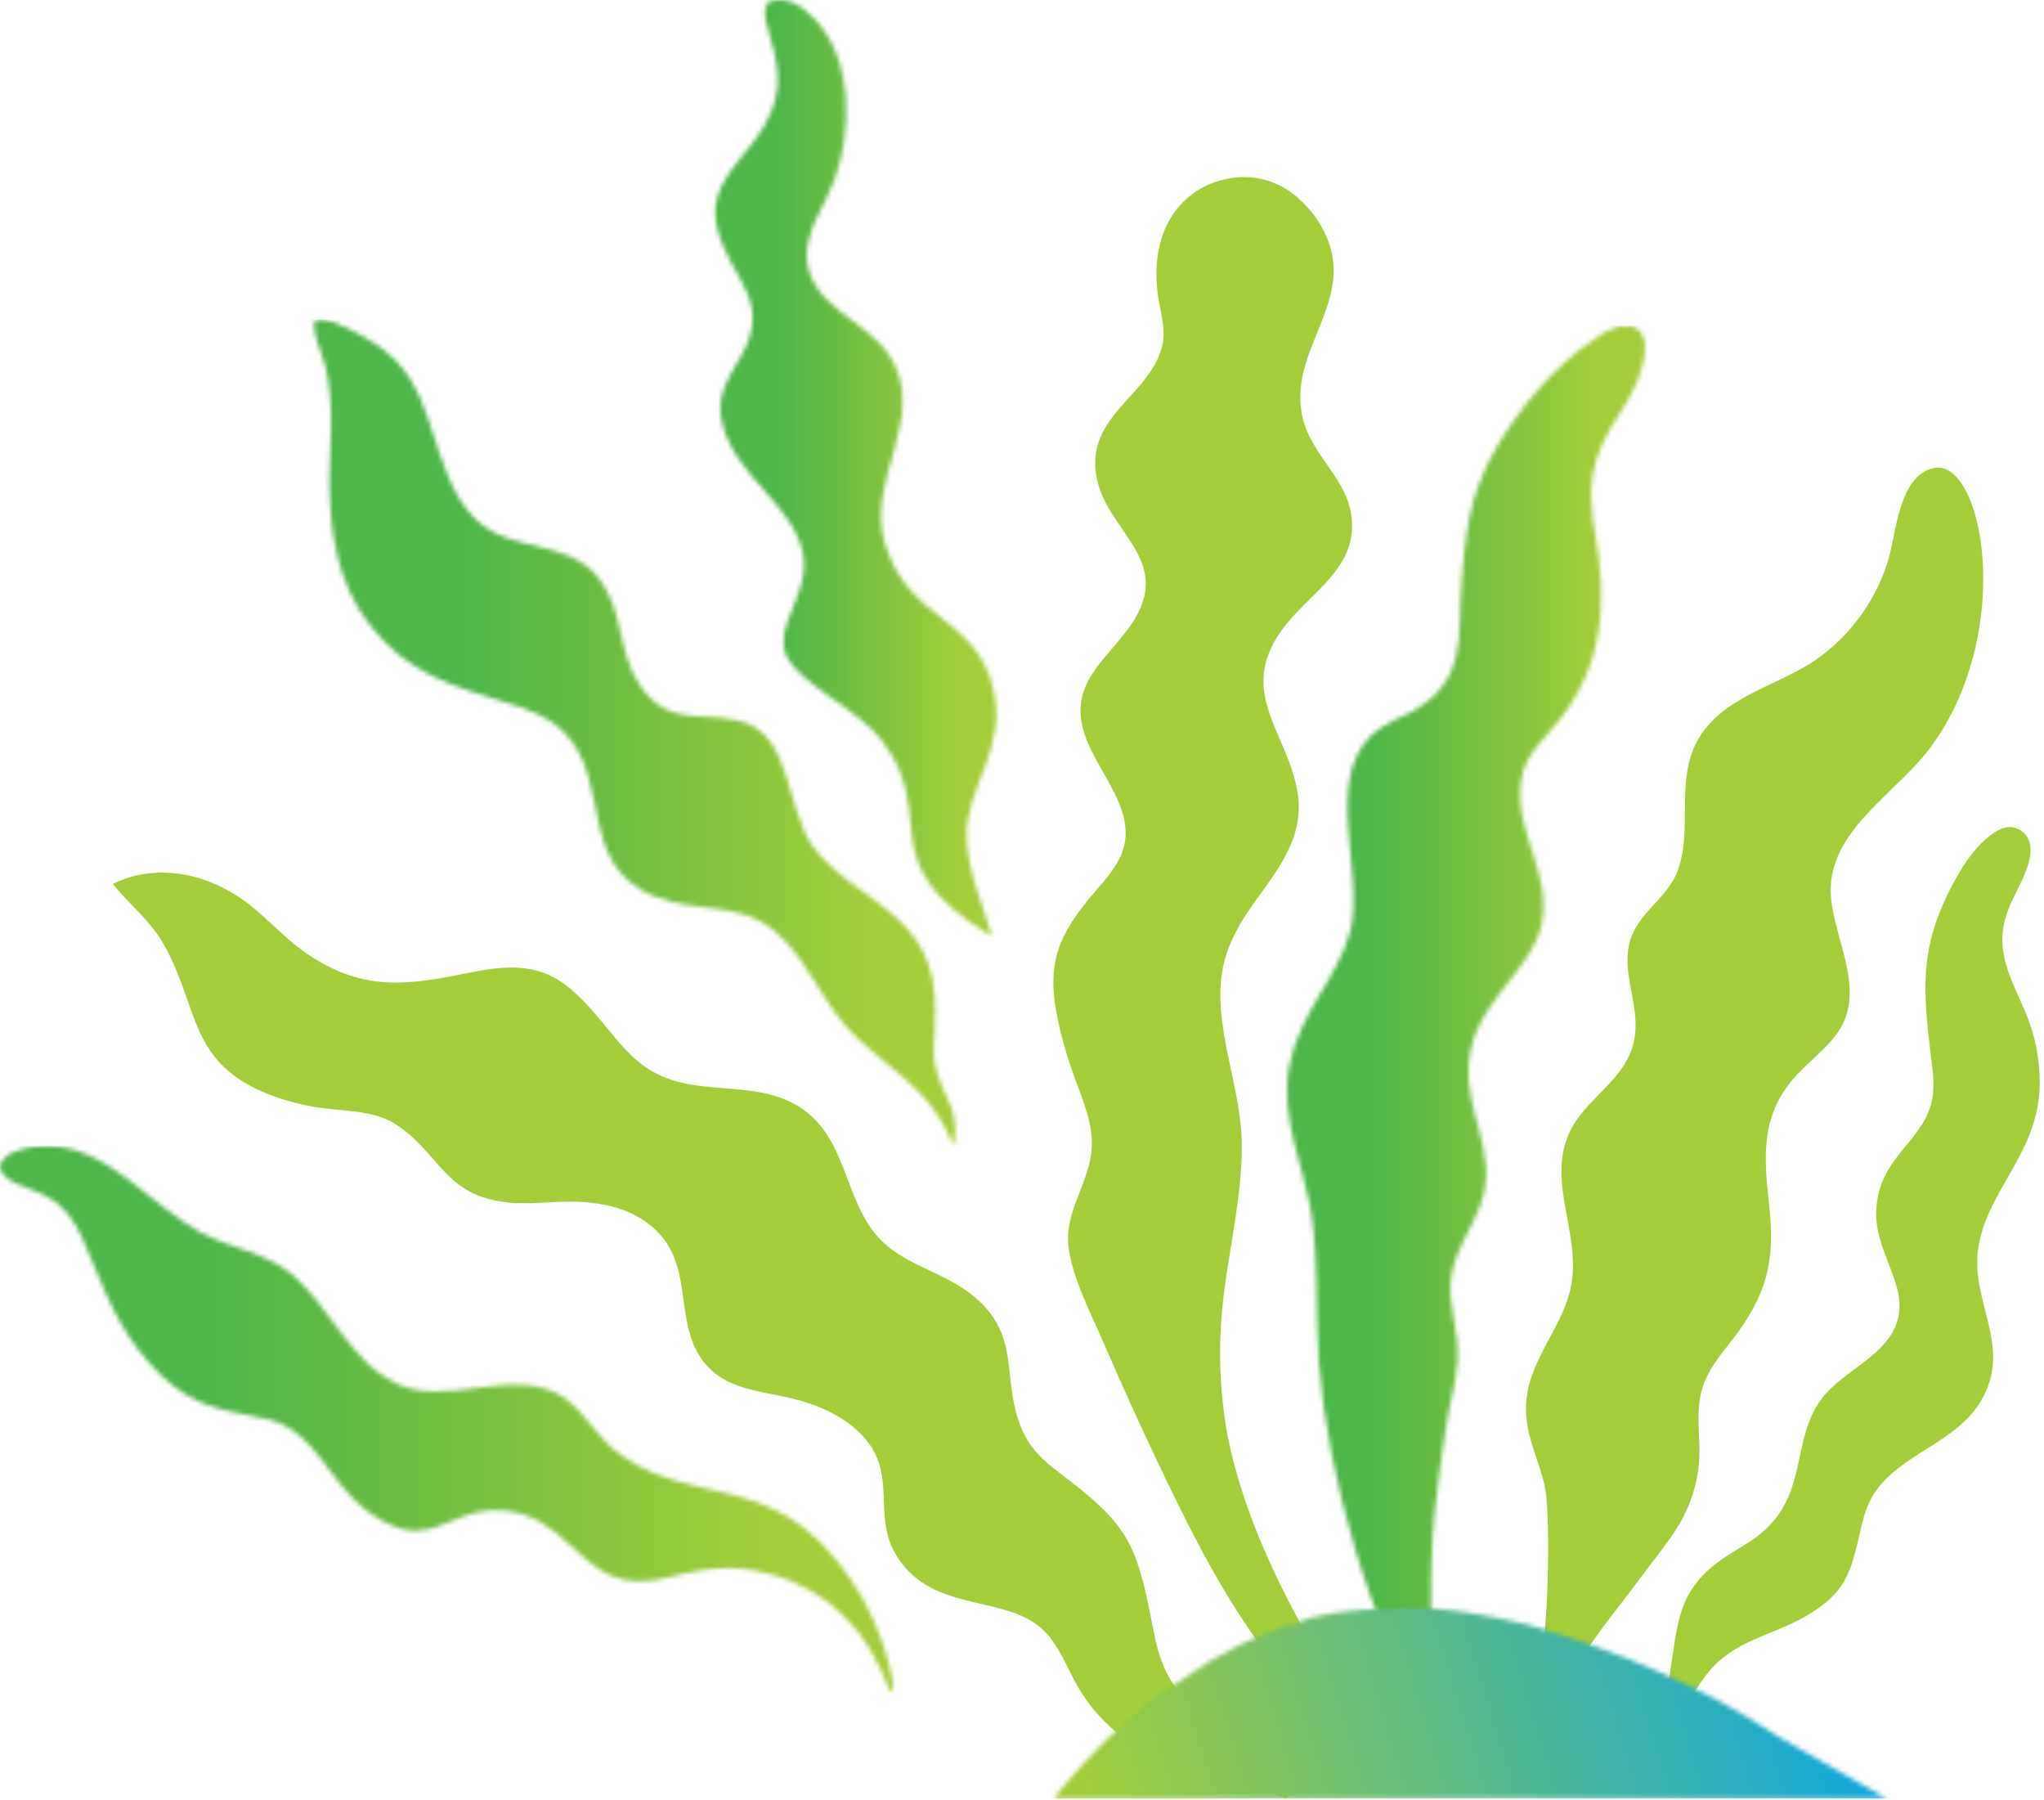 <svg width="451" height="397" viewBox="0 0 451 397" fill="none" xmlns="http://www.w3.org/2000/svg">
<mask id="mask0_2018_177" style="mask-type:luminance" maskUnits="userSpaceOnUse" x="157" y="0" width="63" height="207">
<path d="M169.424 0.432C168.346 2.338 168.815 4.019 169.351 6.022C171.64 14.327 173.302 19.466 168.742 27.564C164.303 35.407 155.632 40.418 158.36 50.781C161.204 61.589 170.538 66.332 163.493 78.552C160.564 83.643 157.788 87.6 159.45 93.775C162.495 105.234 174.672 111.024 177.108 121.856C179.105 130.795 170.325 138.217 173.631 144.872C176.761 151.162 189.529 156.514 194.802 163.62C207.424 180.632 191.618 190.289 218.932 206.589C216.789 199.416 213.452 192.201 213.282 184.584C213.008 173.624 222.208 165.556 219.206 152.228C215.486 135.666 200.258 137.17 195.155 119.555C191.088 105.502 204.94 91.893 196.282 78.467C191.204 70.594 178.825 67.69 178.052 57.156C177.601 51.067 182.119 45.167 184.14 39.669C188.037 29.02 188.232 13.487 180.14 4.591C179.425 3.813 178.661 3.083 177.851 2.405C177.284 1.907 176.673 1.462 176.024 1.078C174.852 0.385 173.519 0.014 172.158 0C171.259 0.011 170.366 0.155 169.509 0.426" fill="white"/>
</mask>
<g mask="url(#mask0_2018_177)">
<path d="M222.153 0.008H155.607V206.615H222.153V0.008Z" fill="url(#paint0_linear_2018_177)"/>
</g>
<mask id="mask1_2018_177" style="mask-type:luminance" maskUnits="userSpaceOnUse" x="69" y="70" width="142" height="183">
<path d="M69.432 70.656C68.756 73.439 70.923 77.506 71.642 80.271C72.136 82.208 72.494 84.178 72.713 86.165C73.322 91.718 72.933 97.18 72.762 102.745C72.427 113.528 73.487 125.018 79.198 134.407C79.948 135.61 80.761 136.772 81.634 137.89C89.915 148.612 99.669 151.285 111.926 155.072C116.59 156.515 121.004 158.026 124.505 161.581C135.843 173.095 126.052 193.609 148.483 199.016C154.907 200.562 162.329 200.069 168.163 203.467C176.553 208.338 180.17 218.902 186.356 226.056C192.749 233.442 202.071 238.185 207.277 246.551C207.844 247.465 208.367 248.378 208.86 249.352C209.372 250.485 209.873 251.621 210.364 252.762C212.228 244.487 207.478 241.76 206.273 234.617C205.853 232.127 206.127 229.6 206.273 227.091C206.62 220.479 206.273 213.818 202.619 208.064C196.871 199.022 185.625 195.362 179.39 186.753C173.302 178.338 174.769 161.466 162.816 158.915C153.933 157.021 147.138 160.175 141.031 150.914C136.336 143.796 137.517 134.474 132.244 127.691C125.309 118.74 112.924 122.046 105.173 114.782C102.184 111.975 100.302 108.566 98.768 104.797C93.531 92.01 93.702 81.836 80.501 74.419C77.913 72.964 74.753 71.241 71.855 70.583C71.492 70.496 71.12 70.449 70.747 70.443C70.335 70.451 69.926 70.51 69.529 70.62" fill="white"/>
</mask>
<g mask="url(#mask1_2018_177)">
<path d="M212.197 70.488H68.756V252.8H212.197V70.488Z" fill="url(#paint1_linear_2018_177)"/>
</g>
<path d="M366.391 378.631C367.036 375.105 368.065 371.677 368.613 368.121C370.251 357.533 370.373 350.659 379.908 343.979C383.062 341.775 386.502 340.167 389.37 337.543C398.838 328.866 395.307 317.602 401.822 308.712C406.693 302.015 417.458 298.867 418.956 290.013C420.216 282.548 413.592 275.662 413.987 266.985C414.517 255.417 423.803 252.196 426.104 243.47C427.054 239.89 426.445 236.285 426.013 232.681C424.326 218.597 423.529 209.488 430.22 196.294C432.424 191.958 435.329 187.118 439.305 184.165C440.681 183.142 442.313 182.192 444.097 182.49C444.255 182.515 444.411 182.55 444.566 182.594C444.724 182.642 444.876 182.691 445.022 182.752C445.175 182.808 445.324 182.875 445.467 182.953C445.609 183.026 445.748 183.107 445.881 183.197C446.016 183.284 446.146 183.38 446.27 183.483C446.396 183.584 446.516 183.691 446.63 183.805C446.739 183.915 446.849 184.037 446.952 184.159C447.056 184.28 447.147 184.414 447.239 184.548C448.298 186.18 448.134 188.348 447.665 190.138C446.35 195.161 442.94 198.942 442.008 204.715C440.79 212.356 445.381 218.774 447.793 225.587C449.511 230.406 450.264 235.517 450.009 240.627C449.199 254.869 438.099 263.113 436.443 275.705C434.927 287.273 443.75 296.711 437.509 308.28C432.029 318.424 419.37 320.372 413.47 329.554C411.972 331.874 411.174 334.59 410.571 337.263C408.355 347.005 407.363 351.468 398.016 356.747C390.862 360.796 383.044 361.813 377.369 368.371C374.324 371.896 372.498 376.037 369.039 379.301L366.391 378.631Z" fill="#A4CE39"/>
<mask id="mask2_2018_177" style="mask-type:luminance" maskUnits="userSpaceOnUse" x="0" y="252" width="198" height="122">
<path d="M4.897 253.5C3.87 253.786 2.873 254.169 1.919 254.645C1.115 255.339 0.159 256.039 0.007 257.165C-0.021 257.538 0.035 257.912 0.17 258.26C0.306 258.608 0.519 258.92 0.793 259.175C4.056 262.694 10.279 261.842 15.102 267.973C17.44 270.938 18.858 274.671 20.289 278.129C24.436 288.146 27.535 295.562 35.554 303.362C41.247 308.896 46.873 310.784 54.594 312.16C57.474 312.671 60.293 313.152 62.917 314.522C71.442 318.973 73.944 330.08 84.734 335.681C86.889 336.802 89.1 337.685 91.572 337.678C98.312 337.678 102.793 332.156 111.848 333.294C124.226 334.853 127.605 346.44 137.932 348.517C143.193 349.57 148.168 347.658 153.258 346.635C153.605 346.562 153.958 346.501 154.305 346.446C154.652 346.392 155.011 346.337 155.365 346.288L156.424 346.16L157.483 346.069C157.843 346.069 158.196 346.02 158.549 346.002L159.615 345.965H160.686H161.752L162.817 346.026L163.883 346.112L164.942 346.233C165.295 346.276 165.649 346.331 165.996 346.379C166.343 346.428 166.702 346.495 167.049 346.562L168.096 346.769L169.138 347.013L170.167 347.281L171.196 347.579L172.212 347.908L173.217 348.267L174.21 348.657C174.538 348.791 174.867 348.925 175.19 349.071C175.513 349.217 175.841 349.357 176.164 349.515C176.487 349.674 176.773 349.82 177.12 349.984C177.467 350.148 177.729 350.313 178.064 350.483C178.399 350.654 178.673 350.83 178.995 351.007L179.909 351.555C180.213 351.744 180.518 351.939 180.804 352.133L181.687 352.742C181.979 352.943 182.296 353.156 182.551 353.351C182.807 353.546 183.118 353.777 183.392 354.003C183.666 354.228 183.946 354.447 184.22 354.679C184.494 354.91 184.762 355.141 185.023 355.379C185.285 355.616 185.565 355.872 185.827 356.122C190.954 361.035 193.846 366.631 196.434 373.17L196.811 373.335C197.518 372.154 196.501 368.464 196.166 367.136C193.122 354.8 184.597 340.954 173.515 334.384C163.225 328.295 151.102 328.947 140.575 323.217C138.16 321.941 135.943 320.32 133.993 318.407C129.542 313.932 126.735 308.166 120.226 306.284C115.355 304.878 110.161 305.535 105.004 306.199C98.823 306.991 92.674 307.782 87.157 305.036C77.202 300.092 72.818 288.365 64.628 281.289C58.838 276.315 50.861 275.395 44.279 271.858C33.082 265.836 23.748 252.763 10.334 252.763C8.512 252.769 6.698 253.002 4.933 253.457" fill="white"/>
</mask>
<g mask="url(#mask2_2018_177)">
<path d="M197.524 252.804H-0.096V373.357H197.524V252.804Z" fill="url(#paint2_linear_2018_177)"/>
</g>
<mask id="mask3_2018_177" style="mask-type:luminance" maskUnits="userSpaceOnUse" x="283" y="71" width="80" height="309">
<path d="M352.564 74.266C341.933 81.001 330.82 94.895 326.382 106.623C324.506 111.573 323.611 116.73 323.057 121.973C322.692 125.382 322.434 128.798 322.284 132.22C322.107 136.409 322.199 140.599 321.261 144.715C319.958 150.462 316.53 154.286 311.385 156.996C309.296 158.092 307.025 158.981 305.046 160.266C290.603 169.618 301.454 192.129 297.904 205.475C295.182 215.68 286.853 223.31 284.557 234.702C282.122 246.618 287.906 257.316 289.507 268.94C290.969 279.577 290.244 290.153 291.036 300.796C292.783 324.33 302.136 359.219 315.257 378.874C315.732 379.154 316.006 379.373 316.591 379.178C316.962 379.018 317.29 378.772 317.547 378.46C315.561 363.766 315.209 348.898 316.499 334.127C317.035 328.215 318.046 322.254 318.819 316.354C319.532 310.947 321.224 305.594 321.614 300.163C322.077 293.794 319.245 287.791 320.268 281.288C321.419 273.981 327.362 267.953 327.861 260.519C328.549 250.168 321.998 242.216 324.628 231.14C327.356 219.656 338.273 213.561 340.264 203.436C342.401 192.579 333.944 183.184 335.606 172.224C336.532 166.135 340.904 163.012 344.423 158.396C347.455 154.492 349.778 150.086 351.285 145.378C353.367 138.638 353.788 130.4 352.807 123.458C351.955 117.37 350.445 111.171 351.389 105.015C352.99 94.664 360.12 89.793 362.348 80.83C362.89 78.669 363.493 75.551 362.202 73.579C362.131 73.473 362.053 73.371 361.971 73.274C361.892 73.175 361.807 73.081 361.715 72.994C361.626 72.902 361.53 72.817 361.429 72.738C361.332 72.656 361.23 72.579 361.125 72.507L360.796 72.312C360.68 72.251 360.564 72.202 360.449 72.154C360.333 72.105 360.205 72.062 360.083 72.026C359.961 71.989 359.837 71.958 359.712 71.934C359.403 71.876 359.089 71.847 358.774 71.849C356.588 71.849 354.269 73.158 352.521 74.285" fill="white"/>
</mask>
<g mask="url(#mask3_2018_177)">
<path d="M363.535 71.849H282.127V379.379H363.535V71.849Z" fill="url(#paint3_linear_2018_177)"/>
</g>
<path d="M335.379 375.556L335.531 375.325C337.82 371.653 339.441 367.604 340.317 363.366C341.632 357.125 342.144 333.72 340.841 327.82C339.404 321.475 336.292 316.196 336.743 309.462C337.4 299.537 345.2 292.571 346.765 283.066C348.732 271.077 340.36 259.155 347.374 247.824C350.936 242.088 357.335 238.423 359.838 231.993C362.986 223.877 357.926 216.54 359.369 208.746C360.702 201.53 367.966 198.462 370.292 191.758C373.446 182.661 369.738 172.182 374.463 163.499C379.785 153.757 391.591 151.584 400.207 145.842C405.193 142.472 409.379 138.049 412.47 132.885C414.318 129.841 415.751 126.565 416.732 123.142C418.461 117.163 419.046 104.791 426.76 103.238C426.915 103.201 427.071 103.177 427.229 103.165C427.39 103.156 427.55 103.156 427.71 103.165C427.869 103.166 428.028 103.176 428.185 103.195C428.345 103.213 428.504 103.239 428.66 103.275C428.816 103.305 428.968 103.348 429.117 103.402C429.269 103.449 429.417 103.506 429.561 103.573C429.852 103.71 430.129 103.873 430.389 104.06C434.828 107.348 436.618 115.678 437.203 120.817C438.957 136.355 434.706 154.092 424.83 166.3C417.055 175.902 402.545 184.293 404.031 198.352C405.072 208.21 412.135 219.395 404.914 228.559C402.478 231.603 399.336 234.082 396.651 236.907C388.364 245.626 389.15 254.948 390.38 266.06C391.737 278.341 389.716 285.91 382.105 295.701C379.846 298.611 377.483 301.418 376.083 304.871C373.562 311.075 375.602 317.657 374.749 324.063C374.615 325.019 374.439 325.962 374.226 326.9C374.013 327.838 373.757 328.727 373.459 329.677C373.16 330.627 372.85 331.503 372.454 332.374C372.058 333.245 371.669 334.128 371.236 334.974C369.318 338.585 366.67 341.794 364.216 345.051C361.151 349.179 358.044 353.275 354.894 357.338C351.77 361.406 349.018 365.735 345.803 369.729C344.293 371.605 342.704 373.419 341.127 375.209C339.208 375.166 337.29 375.284 335.391 375.562" fill="#A4CE39"/>
<path d="M24.917 194.978C26.742 194.063 28.681 193.394 30.683 192.987C39.999 191.161 49.193 194.564 56.256 200.544C60.22 203.892 63.733 207.716 68.075 210.615C80.776 219.09 90.64 217.178 104.608 214.371C120.481 211.181 125.352 216.235 134.979 228.023C137.689 231.335 140.422 234.385 144.21 236.492C155.011 242.502 168.401 237.326 178.435 245.68C187.337 253.097 186.594 266.516 195.155 274.298C200.16 278.828 207.022 280.533 212.569 284.265C226.385 293.569 220.32 303.987 225.685 315.763C227.377 319.477 230.215 322.211 233.43 324.635C248.682 336.161 250.686 339.741 254.302 358.604C254.99 362.172 255.733 365.649 257.383 368.913C262.808 379.684 276.691 387.569 286.47 394.194C285.548 395.07 284.613 395.927 283.663 396.763C280.643 395.401 277.522 394.273 274.329 393.39C266.815 391.356 259.033 390.285 252.214 386.248C245.9 382.515 240.803 377.602 237.29 371.129C234.915 366.763 233.077 361.63 228.985 358.531C220.412 352.047 205.945 355.292 198.236 343.845C191.538 333.932 199.454 324.099 188.33 314.831C184.469 311.617 179.689 309.699 174.855 308.505C167.895 306.788 160.211 306.624 155.371 300.547C148.892 292.37 152.758 280.983 146.146 272.916C140.867 266.468 132.476 264.903 124.555 265.085C120.36 265.177 116.177 265.694 111.981 265.244C97.928 263.789 96.99 254.132 87.145 247.903C82.335 244.858 76.014 245.187 70.54 244.341C66.775 243.801 63.081 242.848 59.526 241.497C41.484 234.44 44.121 222.622 36.205 208.435C33.252 203.156 28.649 199.618 24.898 195.009" fill="#A4CE39"/>
<path d="M297.526 387.344C294 383.837 290.98 379.361 287.863 375.47C283.546 370.07 279.174 364.742 275.32 359C267.404 347.261 261.261 334.821 255.227 322.071C251.253 313.721 247.433 305.304 243.767 296.821C240.93 290.123 237.033 282.968 235.852 275.753C234.415 267.07 241.106 260.415 240.918 251.842C240.796 246.307 238.038 240.578 236.284 235.402C235.147 232.044 234.2 228.625 233.447 225.161C231.011 213.702 232.838 207.333 240.144 198.431C242.16 195.995 244.455 193.56 246.154 190.917C253.339 179.707 240.979 170.288 238.768 159.992C236.558 149.696 245.235 144.636 250.051 137.067C258.709 123.477 244.504 117.418 242.026 105.667C239.079 91.699 254.015 87.272 256.493 76.051C257.175 72.939 256.286 69.603 255.726 66.534C254.551 60.061 255.056 52.937 258.77 47.336C260.161 45.263 261.957 43.493 264.05 42.133C266.143 40.772 268.489 39.85 270.948 39.42C273.245 38.953 275.612 38.947 277.911 39.401C280.211 39.856 282.397 40.763 284.343 42.069C284.751 42.355 285.153 42.678 285.561 42.964C285.969 43.25 286.335 43.573 286.706 43.932C287.077 44.291 287.437 44.608 287.784 44.967C288.131 45.326 288.472 45.686 288.801 46.063C289.129 46.441 289.44 46.83 289.744 47.226C290.049 47.622 290.353 48.024 290.615 48.444C290.877 48.864 291.163 49.284 291.413 49.71C291.662 50.136 291.906 50.581 292.131 51.026C299.56 65.675 285.068 76.166 287.096 90.463C288.423 99.846 296.673 104.632 298.104 113.266C300.108 125.328 288.703 130.741 282.766 139.064C272.884 152.923 284.197 161.532 286.328 174.989C287.845 184.621 281.969 191.824 276.696 199.18C273.043 204.258 270.108 209.616 269.444 215.918C268.171 228.096 274.023 240.45 273.998 252.774C273.998 263.442 271.563 273.853 270.175 284.369C268.807 294.325 268.9 304.427 270.449 314.357C273.962 335.187 285.318 356.857 296.71 374.448C298.226 376.786 301.185 382.126 303.365 383.55C303.761 383.806 303.883 383.672 304.327 383.599C302.068 384.896 299.718 386.035 297.489 387.374" fill="#A4CE39"/>
<mask id="mask4_2018_177" style="mask-type:luminance" maskUnits="userSpaceOnUse" x="232" y="354" width="185" height="43">
<path d="M304.39 354.881C299.184 355.106 291.317 355.818 286.58 357.761C286.313 358.09 285.967 358.348 285.575 358.51C284.966 358.704 284.717 358.51 284.242 358.205C280.881 360.16 276.862 361.134 273.373 362.893C271.114 364.19 268.764 365.329 266.529 366.669C264.508 367.886 257.28 373.196 255.667 373.543L255.472 373.488C254.552 374.365 253.645 375.223 252.659 376.058C251.672 376.892 250.832 377.622 249.925 378.42C249.018 379.218 248.135 380.028 247.252 380.856C246.369 381.684 245.492 382.506 244.634 383.346C243.775 384.186 242.917 385.039 242.076 385.903C241.236 386.768 240.402 387.633 239.58 388.515C238.758 389.398 237.948 390.287 237.144 391.188C236.341 392.09 235.555 393.015 234.776 393.922C233.996 394.83 233.235 395.749 232.48 396.711L232.432 396.766H392.502H416.313L392.295 383.029C375.952 372.069 356.876 364.209 338.049 358.643L335.4 357.968C327.126 356.056 318.638 354.576 310.125 354.54C309.797 354.54 309.474 354.54 309.145 354.54C307.555 354.588 305.968 354.716 304.39 354.923" fill="white"/>
</mask>
<g mask="url(#mask4_2018_177)">
<path d="M423.94 354.51H219.381V396.766H423.94V354.51Z" fill="url(#paint4_linear_2018_177)"/>
</g>
<defs>
<linearGradient id="paint0_linear_2018_177" x1="157.818" y1="104.493" x2="219.76" y2="104.493" gradientUnits="userSpaceOnUse">
<stop stop-color="#4EB648"/>
<stop offset="0.24" stop-color="#4EB648"/>
<stop offset="0.87" stop-color="#A3CD39"/>
<stop offset="1" stop-color="#A3CD39"/>
</linearGradient>
<linearGradient id="paint1_linear_2018_177" x1="69.304" y1="162.076" x2="210.76" y2="162.076" gradientUnits="userSpaceOnUse">
<stop stop-color="#4EB648"/>
<stop offset="0.24" stop-color="#4EB648"/>
<stop offset="0.87" stop-color="#A3CD39"/>
<stop offset="1" stop-color="#A3CD39"/>
</linearGradient>
<linearGradient id="paint2_linear_2018_177" x1="-0.01" y1="312.359" x2="197.056" y2="312.359" gradientUnits="userSpaceOnUse">
<stop stop-color="#4EB648"/>
<stop offset="0.24" stop-color="#4EB648"/>
<stop offset="0.87" stop-color="#A3CD39"/>
<stop offset="1" stop-color="#A3CD39"/>
</linearGradient>
<linearGradient id="paint3_linear_2018_177" x1="283.948" y1="224.838" x2="363.011" y2="224.838" gradientUnits="userSpaceOnUse">
<stop stop-color="#4EB648"/>
<stop offset="0.24" stop-color="#4EB648"/>
<stop offset="0.87" stop-color="#A3CD39"/>
<stop offset="1" stop-color="#A3CD39"/>
</linearGradient>
<linearGradient id="paint4_linear_2018_177" x1="224.445" y1="392.594" x2="417.568" y2="333.85" gradientUnits="userSpaceOnUse">
<stop offset="0.07" stop-color="#A1CC3A"/>
<stop offset="0.26" stop-color="#80C45F"/>
<stop offset="0.92" stop-color="#0DA6DF"/>
</linearGradient>
</defs>
</svg>
